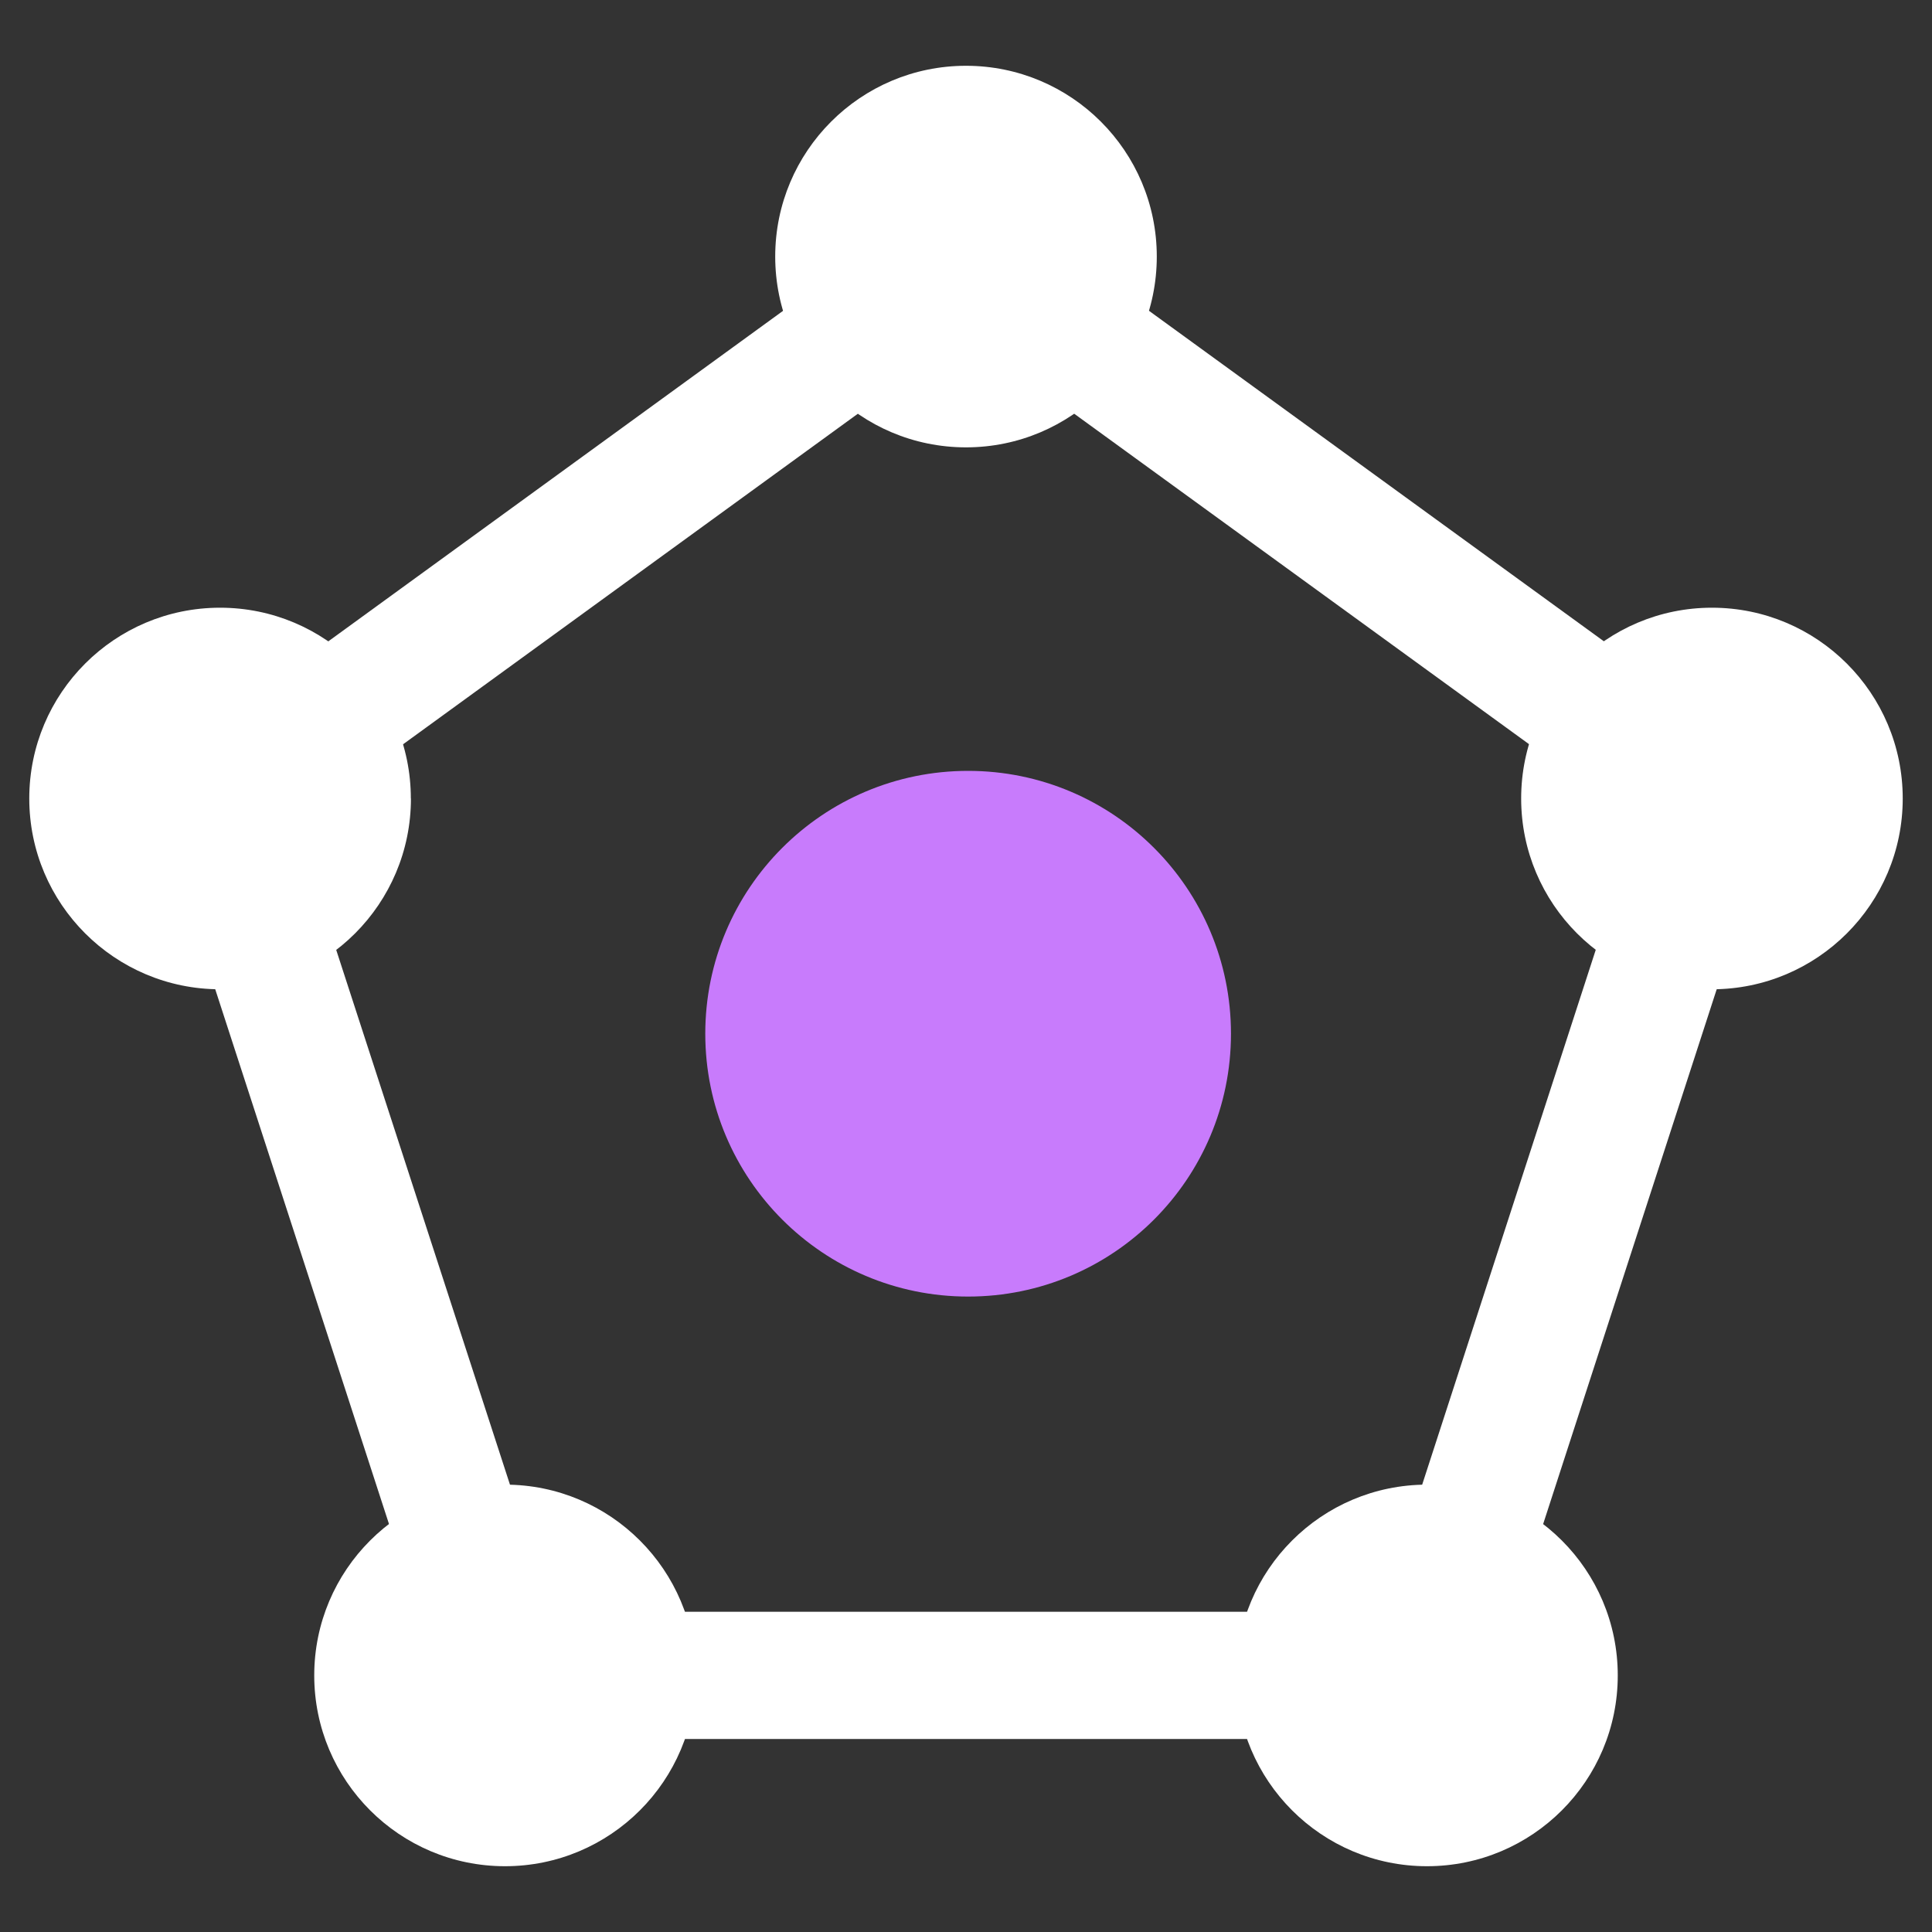 <?xml version="1.0" encoding="UTF-8"?> <svg xmlns="http://www.w3.org/2000/svg" id="Layer_1" data-name="Layer 1" viewBox="0 0 200 200"><rect x="0" y="0" width="200" height="200" fill="#333333" stroke="none"/><defs><style> .cls-1 { fill: #fff; } .cls-2 { fill: #c87bfc; } </style></defs><g id="One_place" data-name="One place"><g><circle class="cls-1" cx="100" cy="26.56" r="19.75"></circle><circle class="cls-1" cx="177.22" cy="82.66" r="19.75"></circle><circle class="cls-1" cx="147.72" cy="173.44" r="19.75"></circle><circle class="cls-1" cx="52.28" cy="173.44" r="19.75"></circle><path class="cls-1" d="M42.54,82.66c0,10.91-8.84,19.75-19.75,19.75S3.03,93.57,3.03,82.66s8.84-19.75,19.75-19.75,19.75,8.84,19.75,19.75h.01Z"></path><path class="cls-2" d="M127.43,107.01c0,15.03-12.18,27.21-27.21,27.21s-27.21-12.18-27.21-27.21,12.18-27.21,27.21-27.21,27.21,12.18,27.21,27.21Z"></path><rect class="cls-1" x="132.03" y="24.99" width="13.17" height="59.23" transform="translate(12.96 134.65) rotate(-54)"></rect><rect class="cls-1" x="132.84" y="121.47" width="59.26" height="13.17" transform="translate(-9.49 243.07) rotate(-72.02)"></rect><rect class="cls-1" x="70.42" y="166.85" width="59.17" height="13.17"></rect><rect class="cls-1" x="30.95" y="98.41" width="13.17" height="59.25" transform="translate(-37.73 17.87) rotate(-18)"></rect><rect class="cls-1" x="31.78" y="48.03" width="59.21" height="13.17" transform="translate(-20.38 46.53) rotate(-36.01)"></rect></g></g></svg> 